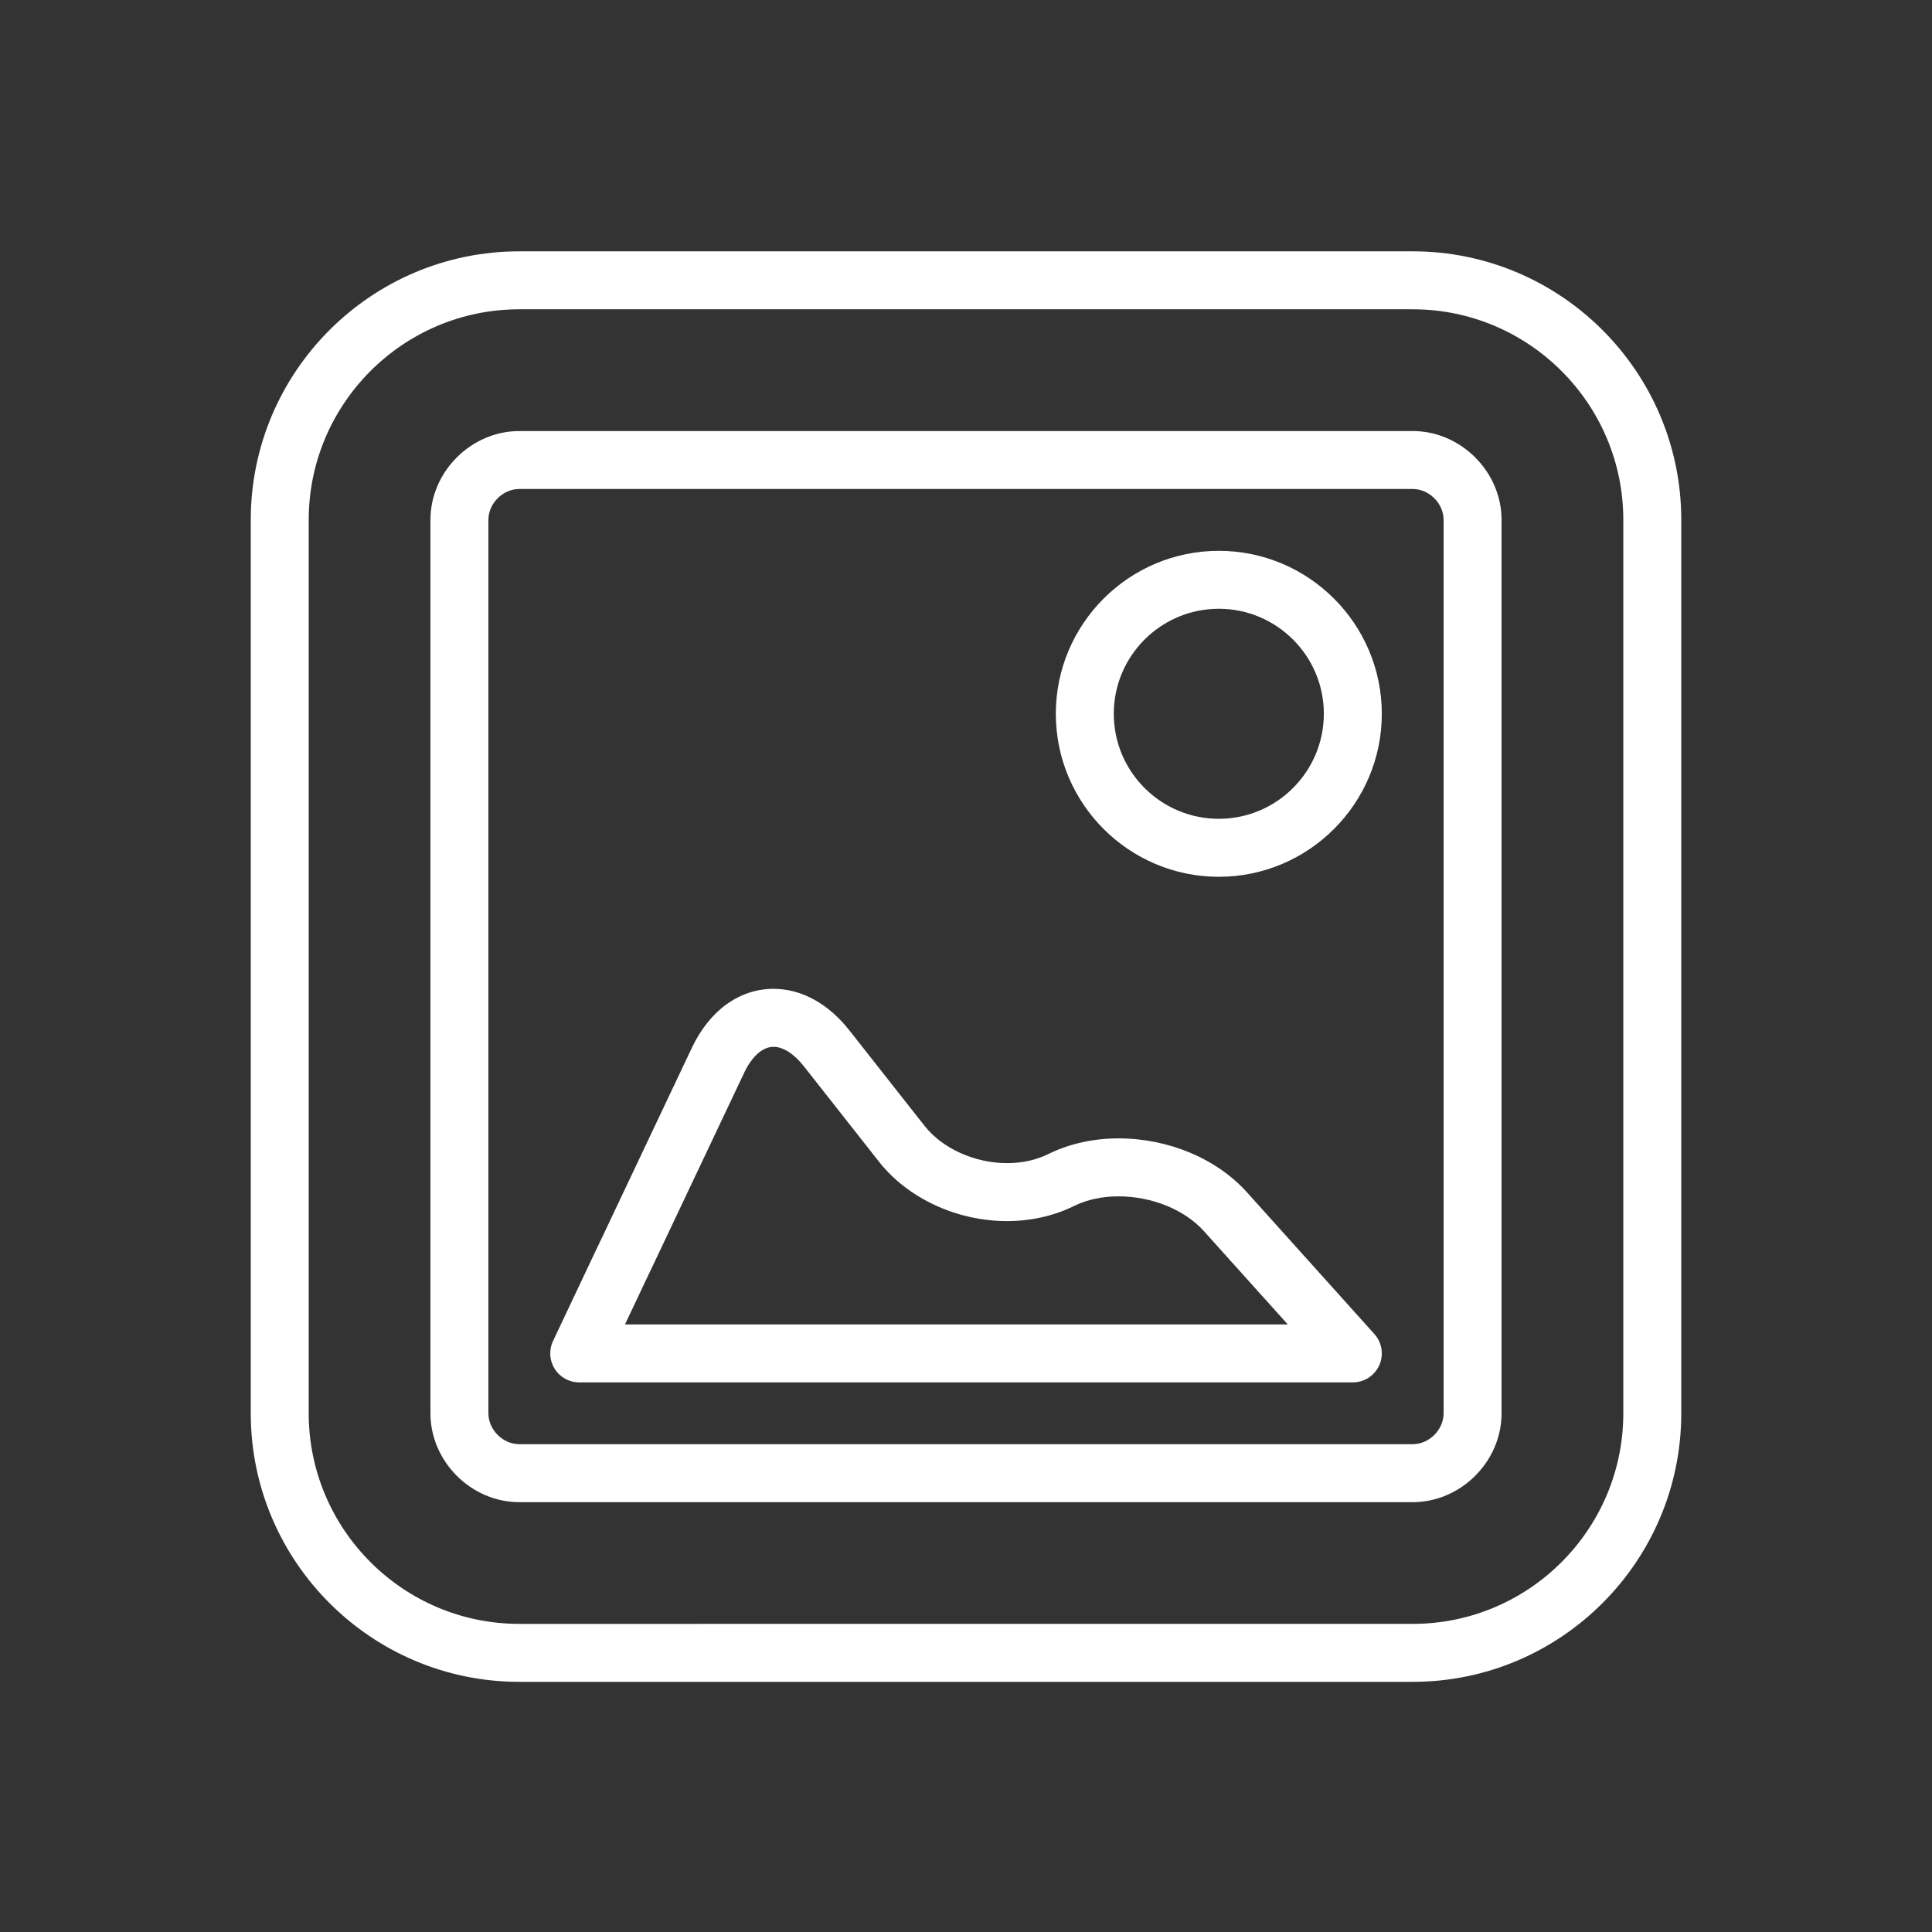 <svg height='300px' width='300px'  fill="#ffffff" xmlns="http://www.w3.org/2000/svg" xmlns:xlink="http://www.w3.org/1999/xlink" version="1.1" x="0px" y="0px" viewBox="0 0 100 100" enable-background="new 0 0 100 100" xml:space="preserve"><rect x="0" y="0" width="100" height="100" fill="#333333" stroke="none"/><g><path d="M73.121,13.009H26.879c-7.665,0-13.9,6.235-13.9,13.9v46.242c0,7.665,6.235,13.901,13.9,13.901h46.242   c7.665,0,13.901-6.236,13.901-13.901V26.909C87.022,19.244,80.786,13.009,73.121,13.009z M84.022,73.151   c0,6.011-4.891,10.901-10.901,10.901H26.879c-6.011,0-10.9-4.891-10.9-10.901V26.909c0-6.011,4.89-10.9,10.9-10.9h46.242   c6.011,0,10.901,4.89,10.901,10.9V73.151z"></path><path d="M73.121,22.311H26.879c-2.493,0-4.6,2.105-4.6,4.599v46.242c0,2.493,2.106,4.6,4.6,4.6h46.242c2.493,0,4.6-2.106,4.6-4.6   V26.909C77.721,24.416,75.614,22.311,73.121,22.311z M74.721,73.151c0,0.853-0.747,1.6-1.6,1.6H26.879c-0.853,0-1.6-0.747-1.6-1.6   V26.909c0-0.852,0.747-1.599,1.6-1.599h46.242c0.853,0,1.6,0.747,1.6,1.599V73.151z"></path><path d="M67.552,65.061c-0.012-0.013-0.023-0.026-0.036-0.039l-2.969-3.304c-1.575-1.75-4.062-2.795-6.653-2.795   c-1.271,0-2.496,0.266-3.543,0.767l-0.151,0.072c-0.606,0.289-1.323,0.442-2.073,0.442c-1.672,0-3.348-0.756-4.27-1.927   l-3.899-4.952c-1.088-1.382-2.479-2.143-3.917-2.143c-1.771,0-3.315,1.116-4.235,3.062L30.96,64.478   c-0.015,0.026-0.028,0.053-0.041,0.08l-2.295,4.853c-0.22,0.465-0.187,1.01,0.089,1.444c0.275,0.434,0.753,0.697,1.268,0.697   h40.041c0.592,0,1.129-0.349,1.37-0.89s0.142-1.173-0.255-1.613L67.552,65.061z M32.349,68.552l1.245-2.632   c0.014-0.025,0.027-0.052,0.04-0.079l4.883-10.313c0.404-0.854,0.959-1.345,1.523-1.345c0.491,0,1.061,0.364,1.56,0.998   l3.899,4.952c1.492,1.895,4.031,3.071,6.627,3.071c1.194,0,2.358-0.254,3.366-0.735l0.152-0.073   c0.646-0.309,1.425-0.473,2.249-0.473c1.729,0,3.424,0.69,4.422,1.801l3.001,3.34c0.013,0.013,0.024,0.026,0.037,0.039l1.303,1.449   H32.349z"></path><path d="M63.084,28.511c-4.65,0-8.435,3.783-8.435,8.434c0,4.652,3.784,8.437,8.435,8.437c4.652,0,8.438-3.784,8.438-8.437   C71.521,32.294,67.736,28.511,63.084,28.511z M63.084,42.381c-2.997,0-5.435-2.438-5.435-5.437c0-2.996,2.438-5.434,5.435-5.434   c2.998,0,5.438,2.438,5.438,5.434C68.521,39.942,66.082,42.381,63.084,42.381z"></path></g></svg>